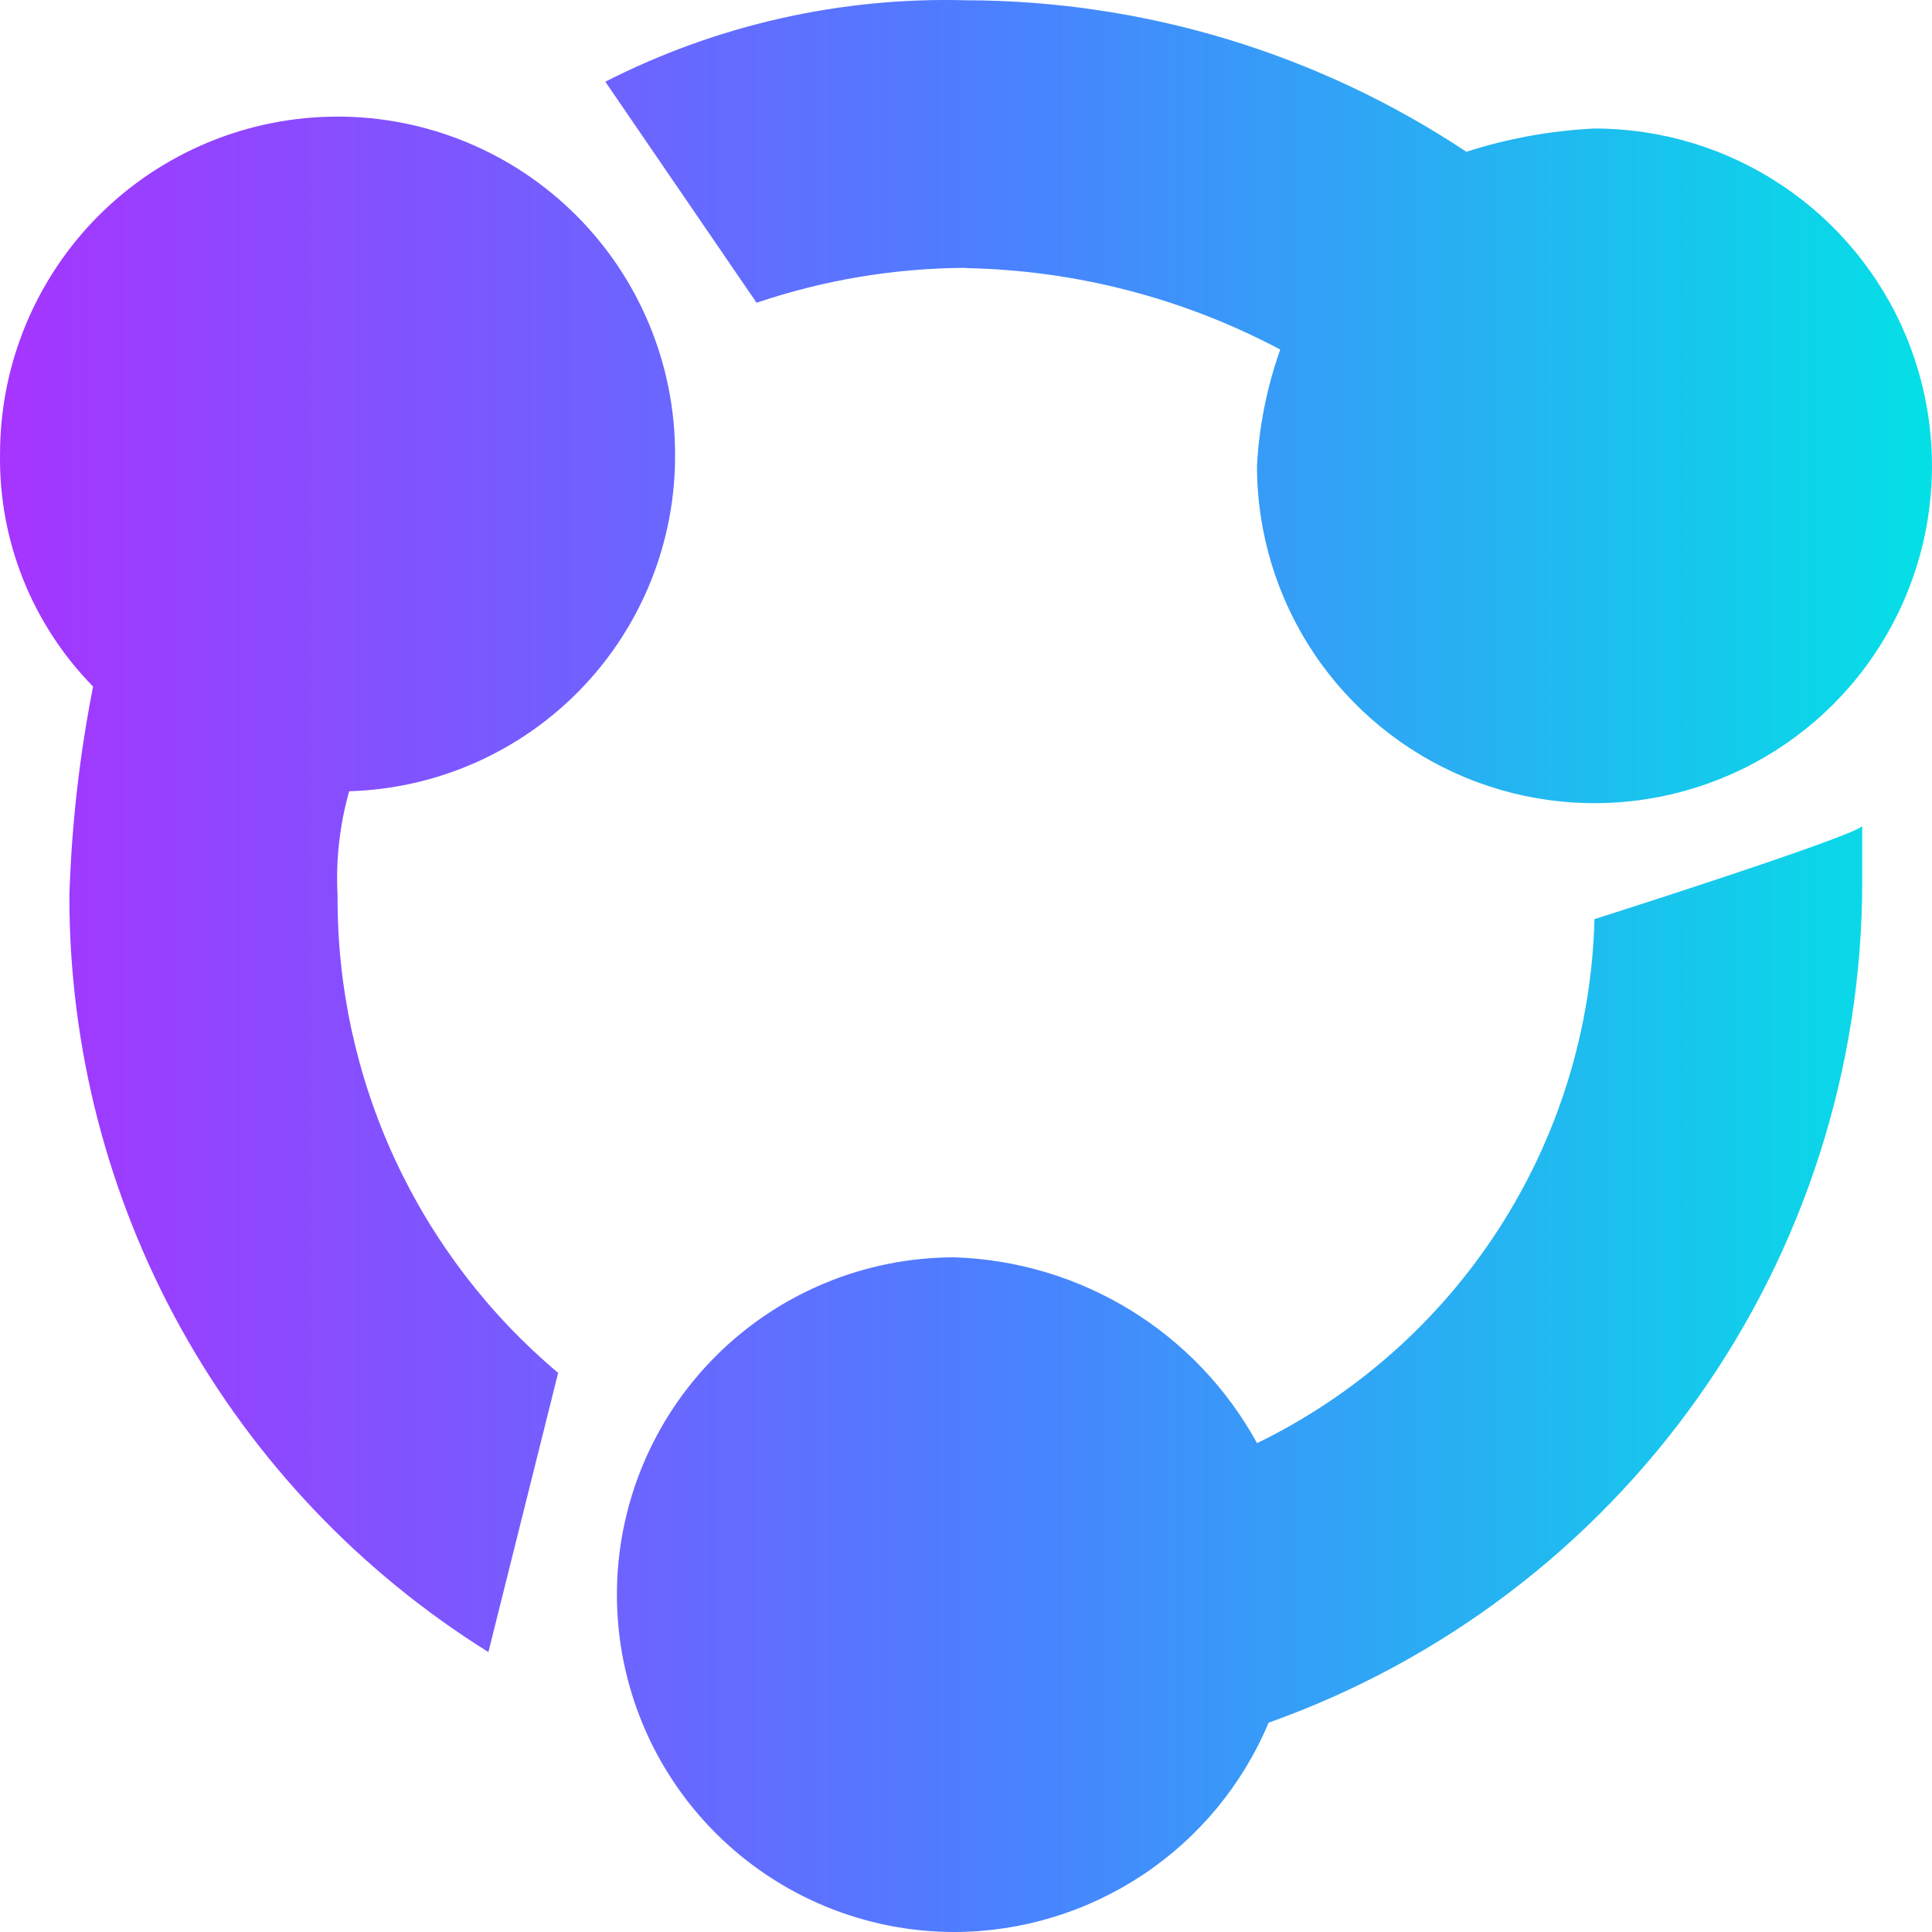 <svg width="48" height="48" viewBox="0 0 48 48" fill="none" xmlns="http://www.w3.org/2000/svg">
<g id="Campaign Optimization" clip-path="url(#clip0_5610_34415)">
<path id="Vector" d="M16.772 11.278C16.772 9.055 15.889 6.923 14.316 5.351C12.744 3.78 10.611 2.897 8.387 2.897C6.163 2.897 4.03 3.78 2.457 5.351C0.884 6.923 0.001 9.055 0.001 11.278C-0.016 12.346 0.18 13.407 0.577 14.399C0.974 15.391 1.564 16.294 2.313 17.057C1.974 18.772 1.777 20.512 1.724 22.26C1.72 26.017 2.673 29.713 4.495 33C6.316 36.286 8.945 39.055 12.134 41.045L13.867 34.109C12.141 32.656 10.755 30.841 9.808 28.794C8.861 26.746 8.376 24.516 8.387 22.26C8.339 21.383 8.436 20.504 8.675 19.658C10.852 19.596 12.919 18.684 14.433 17.118C15.946 15.551 16.786 13.455 16.772 11.278L16.772 11.278ZM24 6.661C26.726 6.714 29.4 7.407 31.807 8.684C31.477 9.614 31.282 10.588 31.229 11.574C31.229 13.231 31.721 14.851 32.642 16.23C33.563 17.608 34.873 18.682 36.405 19.316C37.938 19.951 39.624 20.117 41.25 19.793C42.877 19.47 44.371 18.672 45.544 17.5C46.717 16.328 47.515 14.834 47.839 13.209C48.162 11.583 47.996 9.898 47.362 8.366C46.727 6.835 45.652 5.526 44.273 4.605C42.894 3.684 41.273 3.193 39.614 3.193C38.533 3.245 37.463 3.439 36.432 3.771C32.75 1.325 28.428 0.016 24.006 0.007C20.895 -0.079 17.811 0.616 15.039 2.03L18.797 7.522C20.475 6.953 22.234 6.661 24.006 6.655L24 6.661ZM39.614 22.844C39.542 25.572 38.721 28.227 37.243 30.521C35.765 32.815 33.686 34.66 31.231 35.855C30.488 34.498 29.404 33.359 28.085 32.549C26.767 31.74 25.259 31.288 23.712 31.238C21.488 31.238 19.355 32.121 17.783 33.693C16.21 35.265 15.327 37.396 15.327 39.619C15.327 41.842 16.21 43.974 17.783 45.545C19.355 47.117 21.488 48 23.712 48C25.381 47.996 27.011 47.5 28.4 46.575C29.788 45.65 30.873 44.337 31.519 42.799C35.821 41.269 39.545 38.449 42.184 34.725C44.824 31.002 46.249 26.555 46.266 21.991V20.525C45.978 20.813 39.614 22.836 39.614 22.836L39.614 22.844Z" fill="url(#paint0_linear_5610_34415)"/>
</g>
<defs>
<linearGradient id="paint0_linear_5610_34415" x1="0" y1="24" x2="48" y2="24" gradientUnits="userSpaceOnUse">
<stop stop-color="#A634FF"/>
<stop offset="0.517" stop-color="#4B80FF"/>
<stop offset="1" stop-color="#04E0E6"/>
</linearGradient>
<clipPath id="clip0_5610_34415">
<rect width="48" height="48" fill="white"/>
</clipPath>
</defs>
</svg>
